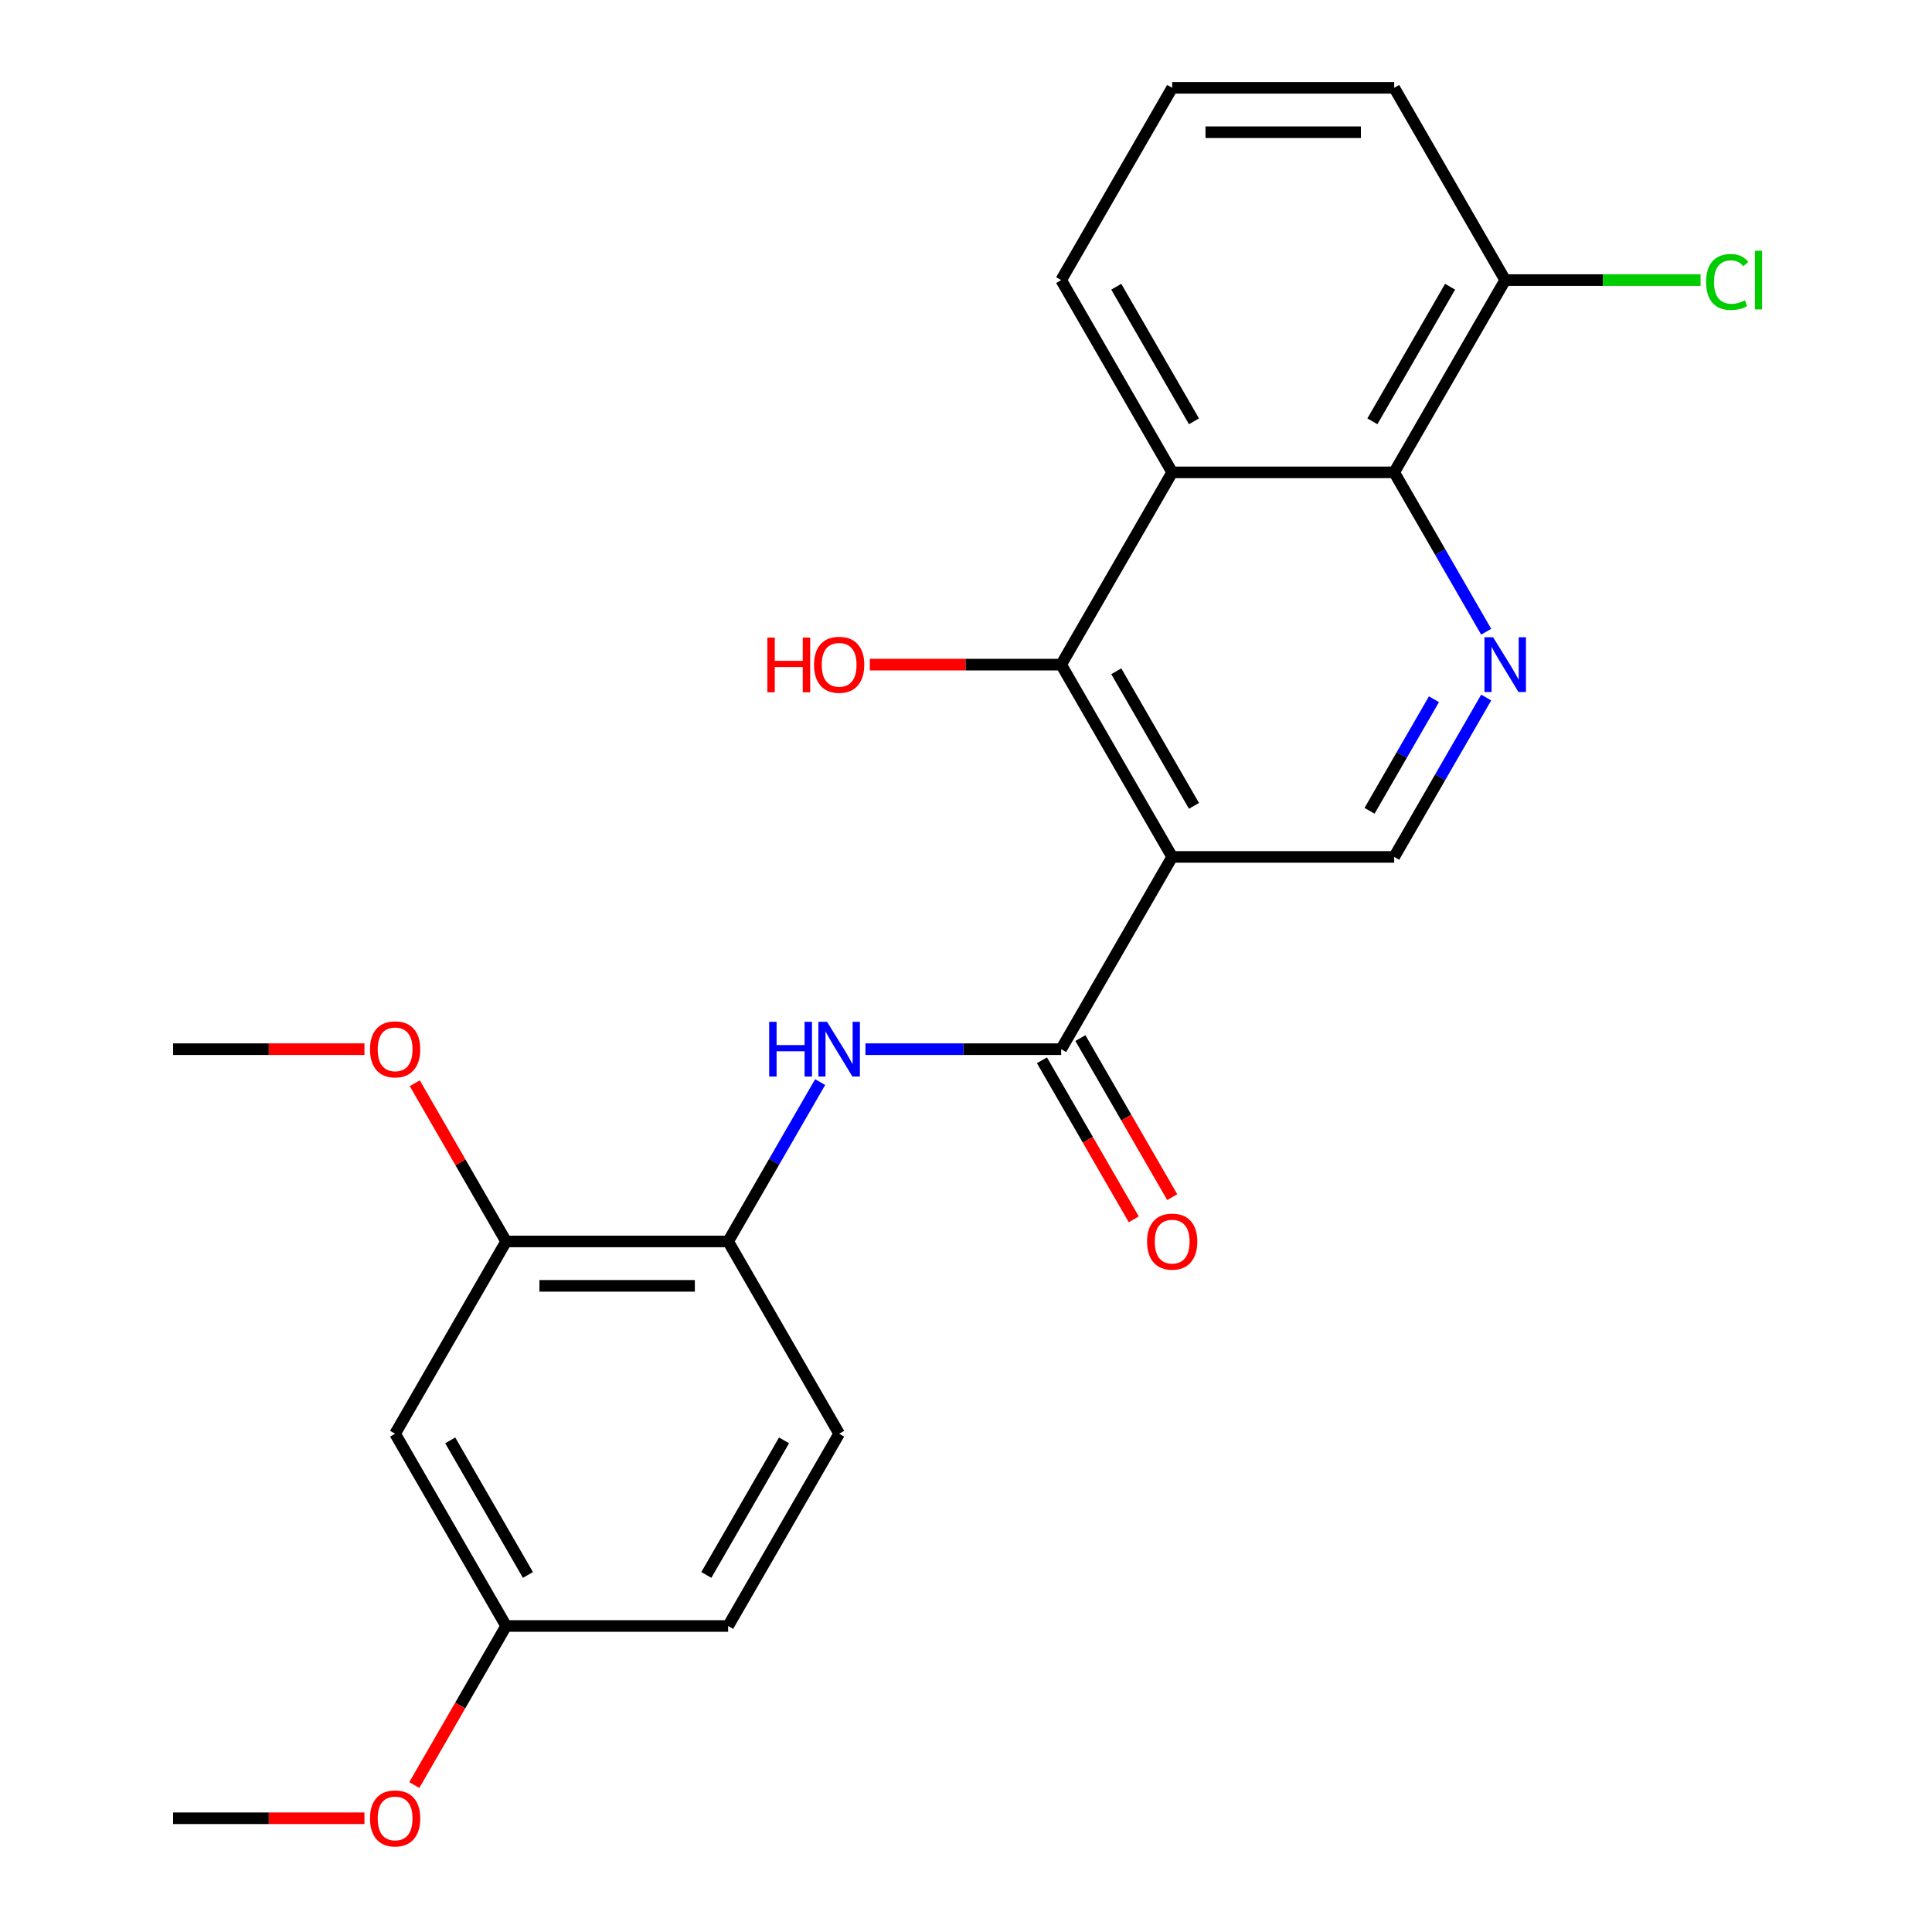 <?xml version='1.0' encoding='iso-8859-1'?>
<svg version='1.1' baseProfile='full'
              xmlns='http://www.w3.org/2000/svg'
                      xmlns:rdkit='http://www.rdkit.org/xml'
                      xmlns:xlink='http://www.w3.org/1999/xlink'
                  xml:space='preserve'
width='1000px' height='1000px' viewBox='0 0 1000 1000'>
<!-- END OF HEADER -->
<rect style='opacity:1.0;fill:#FFFFFF;stroke:none' width='1000' height='1000' x='0' y='0'> </rect>
<path class='bond-0' d='M 606.717,443.533 L 549.259,543.052' style='fill:none;fill-rule:evenodd;stroke:#000000;stroke-width:6px;stroke-linecap:butt;stroke-linejoin:miter;stroke-opacity:1' />
<path class='bond-1' d='M 606.717,443.533 L 549.259,344.013' style='fill:none;fill-rule:evenodd;stroke:#000000;stroke-width:6px;stroke-linecap:butt;stroke-linejoin:miter;stroke-opacity:1' />
<path class='bond-1' d='M 618.002,417.113 L 577.782,347.449' style='fill:none;fill-rule:evenodd;stroke:#000000;stroke-width:6px;stroke-linecap:butt;stroke-linejoin:miter;stroke-opacity:1' />
<path class='bond-6' d='M 606.717,443.533 L 721.632,443.533' style='fill:none;fill-rule:evenodd;stroke:#000000;stroke-width:6px;stroke-linecap:butt;stroke-linejoin:miter;stroke-opacity:1' />
<path class='bond-5' d='M 549.259,543.052 L 498.608,543.052' style='fill:none;fill-rule:evenodd;stroke:#000000;stroke-width:6px;stroke-linecap:butt;stroke-linejoin:miter;stroke-opacity:1' />
<path class='bond-5' d='M 498.608,543.052 L 447.957,543.052' style='fill:none;fill-rule:evenodd;stroke:#0000FF;stroke-width:6px;stroke-linecap:butt;stroke-linejoin:miter;stroke-opacity:1' />
<path class='bond-10' d='M 539.307,548.798 L 563.073,589.961' style='fill:none;fill-rule:evenodd;stroke:#000000;stroke-width:6px;stroke-linecap:butt;stroke-linejoin:miter;stroke-opacity:1' />
<path class='bond-10' d='M 563.073,589.961 L 586.839,631.124' style='fill:none;fill-rule:evenodd;stroke:#FF0000;stroke-width:6px;stroke-linecap:butt;stroke-linejoin:miter;stroke-opacity:1' />
<path class='bond-10' d='M 559.211,537.306 L 582.977,578.47' style='fill:none;fill-rule:evenodd;stroke:#000000;stroke-width:6px;stroke-linecap:butt;stroke-linejoin:miter;stroke-opacity:1' />
<path class='bond-10' d='M 582.977,578.47 L 606.743,619.633' style='fill:none;fill-rule:evenodd;stroke:#FF0000;stroke-width:6px;stroke-linecap:butt;stroke-linejoin:miter;stroke-opacity:1' />
<path class='bond-2' d='M 549.259,344.013 L 606.717,244.494' style='fill:none;fill-rule:evenodd;stroke:#000000;stroke-width:6px;stroke-linecap:butt;stroke-linejoin:miter;stroke-opacity:1' />
<path class='bond-13' d='M 549.259,344.013 L 499.738,344.013' style='fill:none;fill-rule:evenodd;stroke:#000000;stroke-width:6px;stroke-linecap:butt;stroke-linejoin:miter;stroke-opacity:1' />
<path class='bond-13' d='M 499.738,344.013 L 450.217,344.013' style='fill:none;fill-rule:evenodd;stroke:#FF0000;stroke-width:6px;stroke-linecap:butt;stroke-linejoin:miter;stroke-opacity:1' />
<path class='bond-16' d='M 606.717,244.494 L 549.259,144.974' style='fill:none;fill-rule:evenodd;stroke:#000000;stroke-width:6px;stroke-linecap:butt;stroke-linejoin:miter;stroke-opacity:1' />
<path class='bond-16' d='M 618.002,218.074 L 577.782,148.41' style='fill:none;fill-rule:evenodd;stroke:#000000;stroke-width:6px;stroke-linecap:butt;stroke-linejoin:miter;stroke-opacity:1' />
<path class='bond-24' d='M 606.717,244.494 L 721.632,244.494' style='fill:none;fill-rule:evenodd;stroke:#000000;stroke-width:6px;stroke-linecap:butt;stroke-linejoin:miter;stroke-opacity:1' />
<path class='bond-3' d='M 769.256,361.046 L 745.444,402.289' style='fill:none;fill-rule:evenodd;stroke:#0000FF;stroke-width:6px;stroke-linecap:butt;stroke-linejoin:miter;stroke-opacity:1' />
<path class='bond-3' d='M 745.444,402.289 L 721.632,443.533' style='fill:none;fill-rule:evenodd;stroke:#000000;stroke-width:6px;stroke-linecap:butt;stroke-linejoin:miter;stroke-opacity:1' />
<path class='bond-3' d='M 742.208,361.927 L 725.54,390.798' style='fill:none;fill-rule:evenodd;stroke:#0000FF;stroke-width:6px;stroke-linecap:butt;stroke-linejoin:miter;stroke-opacity:1' />
<path class='bond-3' d='M 725.54,390.798 L 708.872,419.668' style='fill:none;fill-rule:evenodd;stroke:#000000;stroke-width:6px;stroke-linecap:butt;stroke-linejoin:miter;stroke-opacity:1' />
<path class='bond-4' d='M 769.256,326.98 L 745.444,285.737' style='fill:none;fill-rule:evenodd;stroke:#0000FF;stroke-width:6px;stroke-linecap:butt;stroke-linejoin:miter;stroke-opacity:1' />
<path class='bond-4' d='M 745.444,285.737 L 721.632,244.494' style='fill:none;fill-rule:evenodd;stroke:#000000;stroke-width:6px;stroke-linecap:butt;stroke-linejoin:miter;stroke-opacity:1' />
<path class='bond-11' d='M 721.632,244.494 L 779.09,144.974' style='fill:none;fill-rule:evenodd;stroke:#000000;stroke-width:6px;stroke-linecap:butt;stroke-linejoin:miter;stroke-opacity:1' />
<path class='bond-11' d='M 710.347,218.074 L 750.567,148.41' style='fill:none;fill-rule:evenodd;stroke:#000000;stroke-width:6px;stroke-linecap:butt;stroke-linejoin:miter;stroke-opacity:1' />
<path class='bond-7' d='M 424.51,560.085 L 400.698,601.328' style='fill:none;fill-rule:evenodd;stroke:#0000FF;stroke-width:6px;stroke-linecap:butt;stroke-linejoin:miter;stroke-opacity:1' />
<path class='bond-7' d='M 400.698,601.328 L 376.887,642.572' style='fill:none;fill-rule:evenodd;stroke:#000000;stroke-width:6px;stroke-linecap:butt;stroke-linejoin:miter;stroke-opacity:1' />
<path class='bond-8' d='M 376.887,642.572 L 261.971,642.572' style='fill:none;fill-rule:evenodd;stroke:#000000;stroke-width:6px;stroke-linecap:butt;stroke-linejoin:miter;stroke-opacity:1' />
<path class='bond-8' d='M 359.649,665.555 L 279.209,665.555' style='fill:none;fill-rule:evenodd;stroke:#000000;stroke-width:6px;stroke-linecap:butt;stroke-linejoin:miter;stroke-opacity:1' />
<path class='bond-12' d='M 376.887,642.572 L 434.344,742.091' style='fill:none;fill-rule:evenodd;stroke:#000000;stroke-width:6px;stroke-linecap:butt;stroke-linejoin:miter;stroke-opacity:1' />
<path class='bond-9' d='M 261.971,642.572 L 204.514,742.091' style='fill:none;fill-rule:evenodd;stroke:#000000;stroke-width:6px;stroke-linecap:butt;stroke-linejoin:miter;stroke-opacity:1' />
<path class='bond-18' d='M 261.971,642.572 L 238.333,601.628' style='fill:none;fill-rule:evenodd;stroke:#000000;stroke-width:6px;stroke-linecap:butt;stroke-linejoin:miter;stroke-opacity:1' />
<path class='bond-18' d='M 238.333,601.628 L 214.694,560.685' style='fill:none;fill-rule:evenodd;stroke:#FF0000;stroke-width:6px;stroke-linecap:butt;stroke-linejoin:miter;stroke-opacity:1' />
<path class='bond-26' d='M 204.514,742.091 L 261.971,841.611' style='fill:none;fill-rule:evenodd;stroke:#000000;stroke-width:6px;stroke-linecap:butt;stroke-linejoin:miter;stroke-opacity:1' />
<path class='bond-26' d='M 233.036,745.528 L 273.257,815.191' style='fill:none;fill-rule:evenodd;stroke:#000000;stroke-width:6px;stroke-linecap:butt;stroke-linejoin:miter;stroke-opacity:1' />
<path class='bond-15' d='M 779.09,144.974 L 829.651,144.974' style='fill:none;fill-rule:evenodd;stroke:#000000;stroke-width:6px;stroke-linecap:butt;stroke-linejoin:miter;stroke-opacity:1' />
<path class='bond-15' d='M 829.651,144.974 L 880.212,144.974' style='fill:none;fill-rule:evenodd;stroke:#00CC00;stroke-width:6px;stroke-linecap:butt;stroke-linejoin:miter;stroke-opacity:1' />
<path class='bond-21' d='M 779.09,144.974 L 721.632,45.455' style='fill:none;fill-rule:evenodd;stroke:#000000;stroke-width:6px;stroke-linecap:butt;stroke-linejoin:miter;stroke-opacity:1' />
<path class='bond-17' d='M 434.344,742.091 L 376.887,841.611' style='fill:none;fill-rule:evenodd;stroke:#000000;stroke-width:6px;stroke-linecap:butt;stroke-linejoin:miter;stroke-opacity:1' />
<path class='bond-17' d='M 405.822,745.528 L 365.601,815.191' style='fill:none;fill-rule:evenodd;stroke:#000000;stroke-width:6px;stroke-linecap:butt;stroke-linejoin:miter;stroke-opacity:1' />
<path class='bond-14' d='M 261.971,841.611 L 376.887,841.611' style='fill:none;fill-rule:evenodd;stroke:#000000;stroke-width:6px;stroke-linecap:butt;stroke-linejoin:miter;stroke-opacity:1' />
<path class='bond-19' d='M 261.971,841.611 L 238.206,882.774' style='fill:none;fill-rule:evenodd;stroke:#000000;stroke-width:6px;stroke-linecap:butt;stroke-linejoin:miter;stroke-opacity:1' />
<path class='bond-19' d='M 238.206,882.774 L 214.44,923.937' style='fill:none;fill-rule:evenodd;stroke:#FF0000;stroke-width:6px;stroke-linecap:butt;stroke-linejoin:miter;stroke-opacity:1' />
<path class='bond-20' d='M 549.259,144.974 L 606.717,45.455' style='fill:none;fill-rule:evenodd;stroke:#000000;stroke-width:6px;stroke-linecap:butt;stroke-linejoin:miter;stroke-opacity:1' />
<path class='bond-22' d='M 188.641,543.052 L 139.12,543.052' style='fill:none;fill-rule:evenodd;stroke:#FF0000;stroke-width:6px;stroke-linecap:butt;stroke-linejoin:miter;stroke-opacity:1' />
<path class='bond-22' d='M 139.12,543.052 L 89.598,543.052' style='fill:none;fill-rule:evenodd;stroke:#000000;stroke-width:6px;stroke-linecap:butt;stroke-linejoin:miter;stroke-opacity:1' />
<path class='bond-23' d='M 188.641,941.13 L 139.12,941.13' style='fill:none;fill-rule:evenodd;stroke:#FF0000;stroke-width:6px;stroke-linecap:butt;stroke-linejoin:miter;stroke-opacity:1' />
<path class='bond-23' d='M 139.12,941.13 L 89.598,941.13' style='fill:none;fill-rule:evenodd;stroke:#000000;stroke-width:6px;stroke-linecap:butt;stroke-linejoin:miter;stroke-opacity:1' />
<path class='bond-25' d='M 606.717,45.455 L 721.632,45.455' style='fill:none;fill-rule:evenodd;stroke:#000000;stroke-width:6px;stroke-linecap:butt;stroke-linejoin:miter;stroke-opacity:1' />
<path class='bond-25' d='M 623.954,68.438 L 704.395,68.438' style='fill:none;fill-rule:evenodd;stroke:#000000;stroke-width:6px;stroke-linecap:butt;stroke-linejoin:miter;stroke-opacity:1' />
<path  class='atom-4' d='M 772.83 329.853
L 782.11 344.853
Q 783.03 346.333, 784.51 349.013
Q 785.99 351.693, 786.07 351.853
L 786.07 329.853
L 789.83 329.853
L 789.83 358.173
L 785.95 358.173
L 775.99 341.773
Q 774.83 339.853, 773.59 337.653
Q 772.39 335.453, 772.03 334.773
L 772.03 358.173
L 768.35 358.173
L 768.35 329.853
L 772.83 329.853
' fill='#0000FF'/>
<path  class='atom-6' d='M 398.124 528.892
L 401.964 528.892
L 401.964 540.932
L 416.444 540.932
L 416.444 528.892
L 420.284 528.892
L 420.284 557.212
L 416.444 557.212
L 416.444 544.132
L 401.964 544.132
L 401.964 557.212
L 398.124 557.212
L 398.124 528.892
' fill='#0000FF'/>
<path  class='atom-6' d='M 428.084 528.892
L 437.364 543.892
Q 438.284 545.372, 439.764 548.052
Q 441.244 550.732, 441.324 550.892
L 441.324 528.892
L 445.084 528.892
L 445.084 557.212
L 441.204 557.212
L 431.244 540.812
Q 430.084 538.892, 428.844 536.692
Q 427.644 534.492, 427.284 533.812
L 427.284 557.212
L 423.604 557.212
L 423.604 528.892
L 428.084 528.892
' fill='#0000FF'/>
<path  class='atom-11' d='M 593.717 642.652
Q 593.717 635.852, 597.077 632.052
Q 600.437 628.252, 606.717 628.252
Q 612.997 628.252, 616.357 632.052
Q 619.717 635.852, 619.717 642.652
Q 619.717 649.532, 616.317 653.452
Q 612.917 657.332, 606.717 657.332
Q 600.477 657.332, 597.077 653.452
Q 593.717 649.572, 593.717 642.652
M 606.717 654.132
Q 611.037 654.132, 613.357 651.252
Q 615.717 648.332, 615.717 642.652
Q 615.717 637.092, 613.357 634.292
Q 611.037 631.452, 606.717 631.452
Q 602.397 631.452, 600.037 634.252
Q 597.717 637.052, 597.717 642.652
Q 597.717 648.372, 600.037 651.252
Q 602.397 654.132, 606.717 654.132
' fill='#FF0000'/>
<path  class='atom-14' d='M 397.184 330.013
L 401.024 330.013
L 401.024 342.053
L 415.504 342.053
L 415.504 330.013
L 419.344 330.013
L 419.344 358.333
L 415.504 358.333
L 415.504 345.253
L 401.024 345.253
L 401.024 358.333
L 397.184 358.333
L 397.184 330.013
' fill='#FF0000'/>
<path  class='atom-14' d='M 421.344 344.093
Q 421.344 337.293, 424.704 333.493
Q 428.064 329.693, 434.344 329.693
Q 440.624 329.693, 443.984 333.493
Q 447.344 337.293, 447.344 344.093
Q 447.344 350.973, 443.944 354.893
Q 440.544 358.773, 434.344 358.773
Q 428.104 358.773, 424.704 354.893
Q 421.344 351.013, 421.344 344.093
M 434.344 355.573
Q 438.664 355.573, 440.984 352.693
Q 443.344 349.773, 443.344 344.093
Q 443.344 338.533, 440.984 335.733
Q 438.664 332.893, 434.344 332.893
Q 430.024 332.893, 427.664 335.693
Q 425.344 338.493, 425.344 344.093
Q 425.344 349.813, 427.664 352.693
Q 430.024 355.573, 434.344 355.573
' fill='#FF0000'/>
<path  class='atom-16' d='M 883.085 145.954
Q 883.085 138.914, 886.365 135.234
Q 889.685 131.514, 895.965 131.514
Q 901.805 131.514, 904.925 135.634
L 902.285 137.794
Q 900.005 134.794, 895.965 134.794
Q 891.685 134.794, 889.405 137.674
Q 887.165 140.514, 887.165 145.954
Q 887.165 151.554, 889.485 154.434
Q 891.845 157.314, 896.405 157.314
Q 899.525 157.314, 903.165 155.434
L 904.285 158.434
Q 902.805 159.394, 900.565 159.954
Q 898.325 160.514, 895.845 160.514
Q 889.685 160.514, 886.365 156.754
Q 883.085 152.994, 883.085 145.954
' fill='#00CC00'/>
<path  class='atom-16' d='M 908.365 129.794
L 912.045 129.794
L 912.045 160.154
L 908.365 160.154
L 908.365 129.794
' fill='#00CC00'/>
<path  class='atom-19' d='M 191.514 543.132
Q 191.514 536.332, 194.874 532.532
Q 198.234 528.732, 204.514 528.732
Q 210.794 528.732, 214.154 532.532
Q 217.514 536.332, 217.514 543.132
Q 217.514 550.012, 214.114 553.932
Q 210.714 557.812, 204.514 557.812
Q 198.274 557.812, 194.874 553.932
Q 191.514 550.052, 191.514 543.132
M 204.514 554.612
Q 208.834 554.612, 211.154 551.732
Q 213.514 548.812, 213.514 543.132
Q 213.514 537.572, 211.154 534.772
Q 208.834 531.932, 204.514 531.932
Q 200.194 531.932, 197.834 534.732
Q 195.514 537.532, 195.514 543.132
Q 195.514 548.852, 197.834 551.732
Q 200.194 554.612, 204.514 554.612
' fill='#FF0000'/>
<path  class='atom-20' d='M 191.514 941.21
Q 191.514 934.41, 194.874 930.61
Q 198.234 926.81, 204.514 926.81
Q 210.794 926.81, 214.154 930.61
Q 217.514 934.41, 217.514 941.21
Q 217.514 948.09, 214.114 952.01
Q 210.714 955.89, 204.514 955.89
Q 198.274 955.89, 194.874 952.01
Q 191.514 948.13, 191.514 941.21
M 204.514 952.69
Q 208.834 952.69, 211.154 949.81
Q 213.514 946.89, 213.514 941.21
Q 213.514 935.65, 211.154 932.85
Q 208.834 930.01, 204.514 930.01
Q 200.194 930.01, 197.834 932.81
Q 195.514 935.61, 195.514 941.21
Q 195.514 946.93, 197.834 949.81
Q 200.194 952.69, 204.514 952.69
' fill='#FF0000'/>
</svg>
